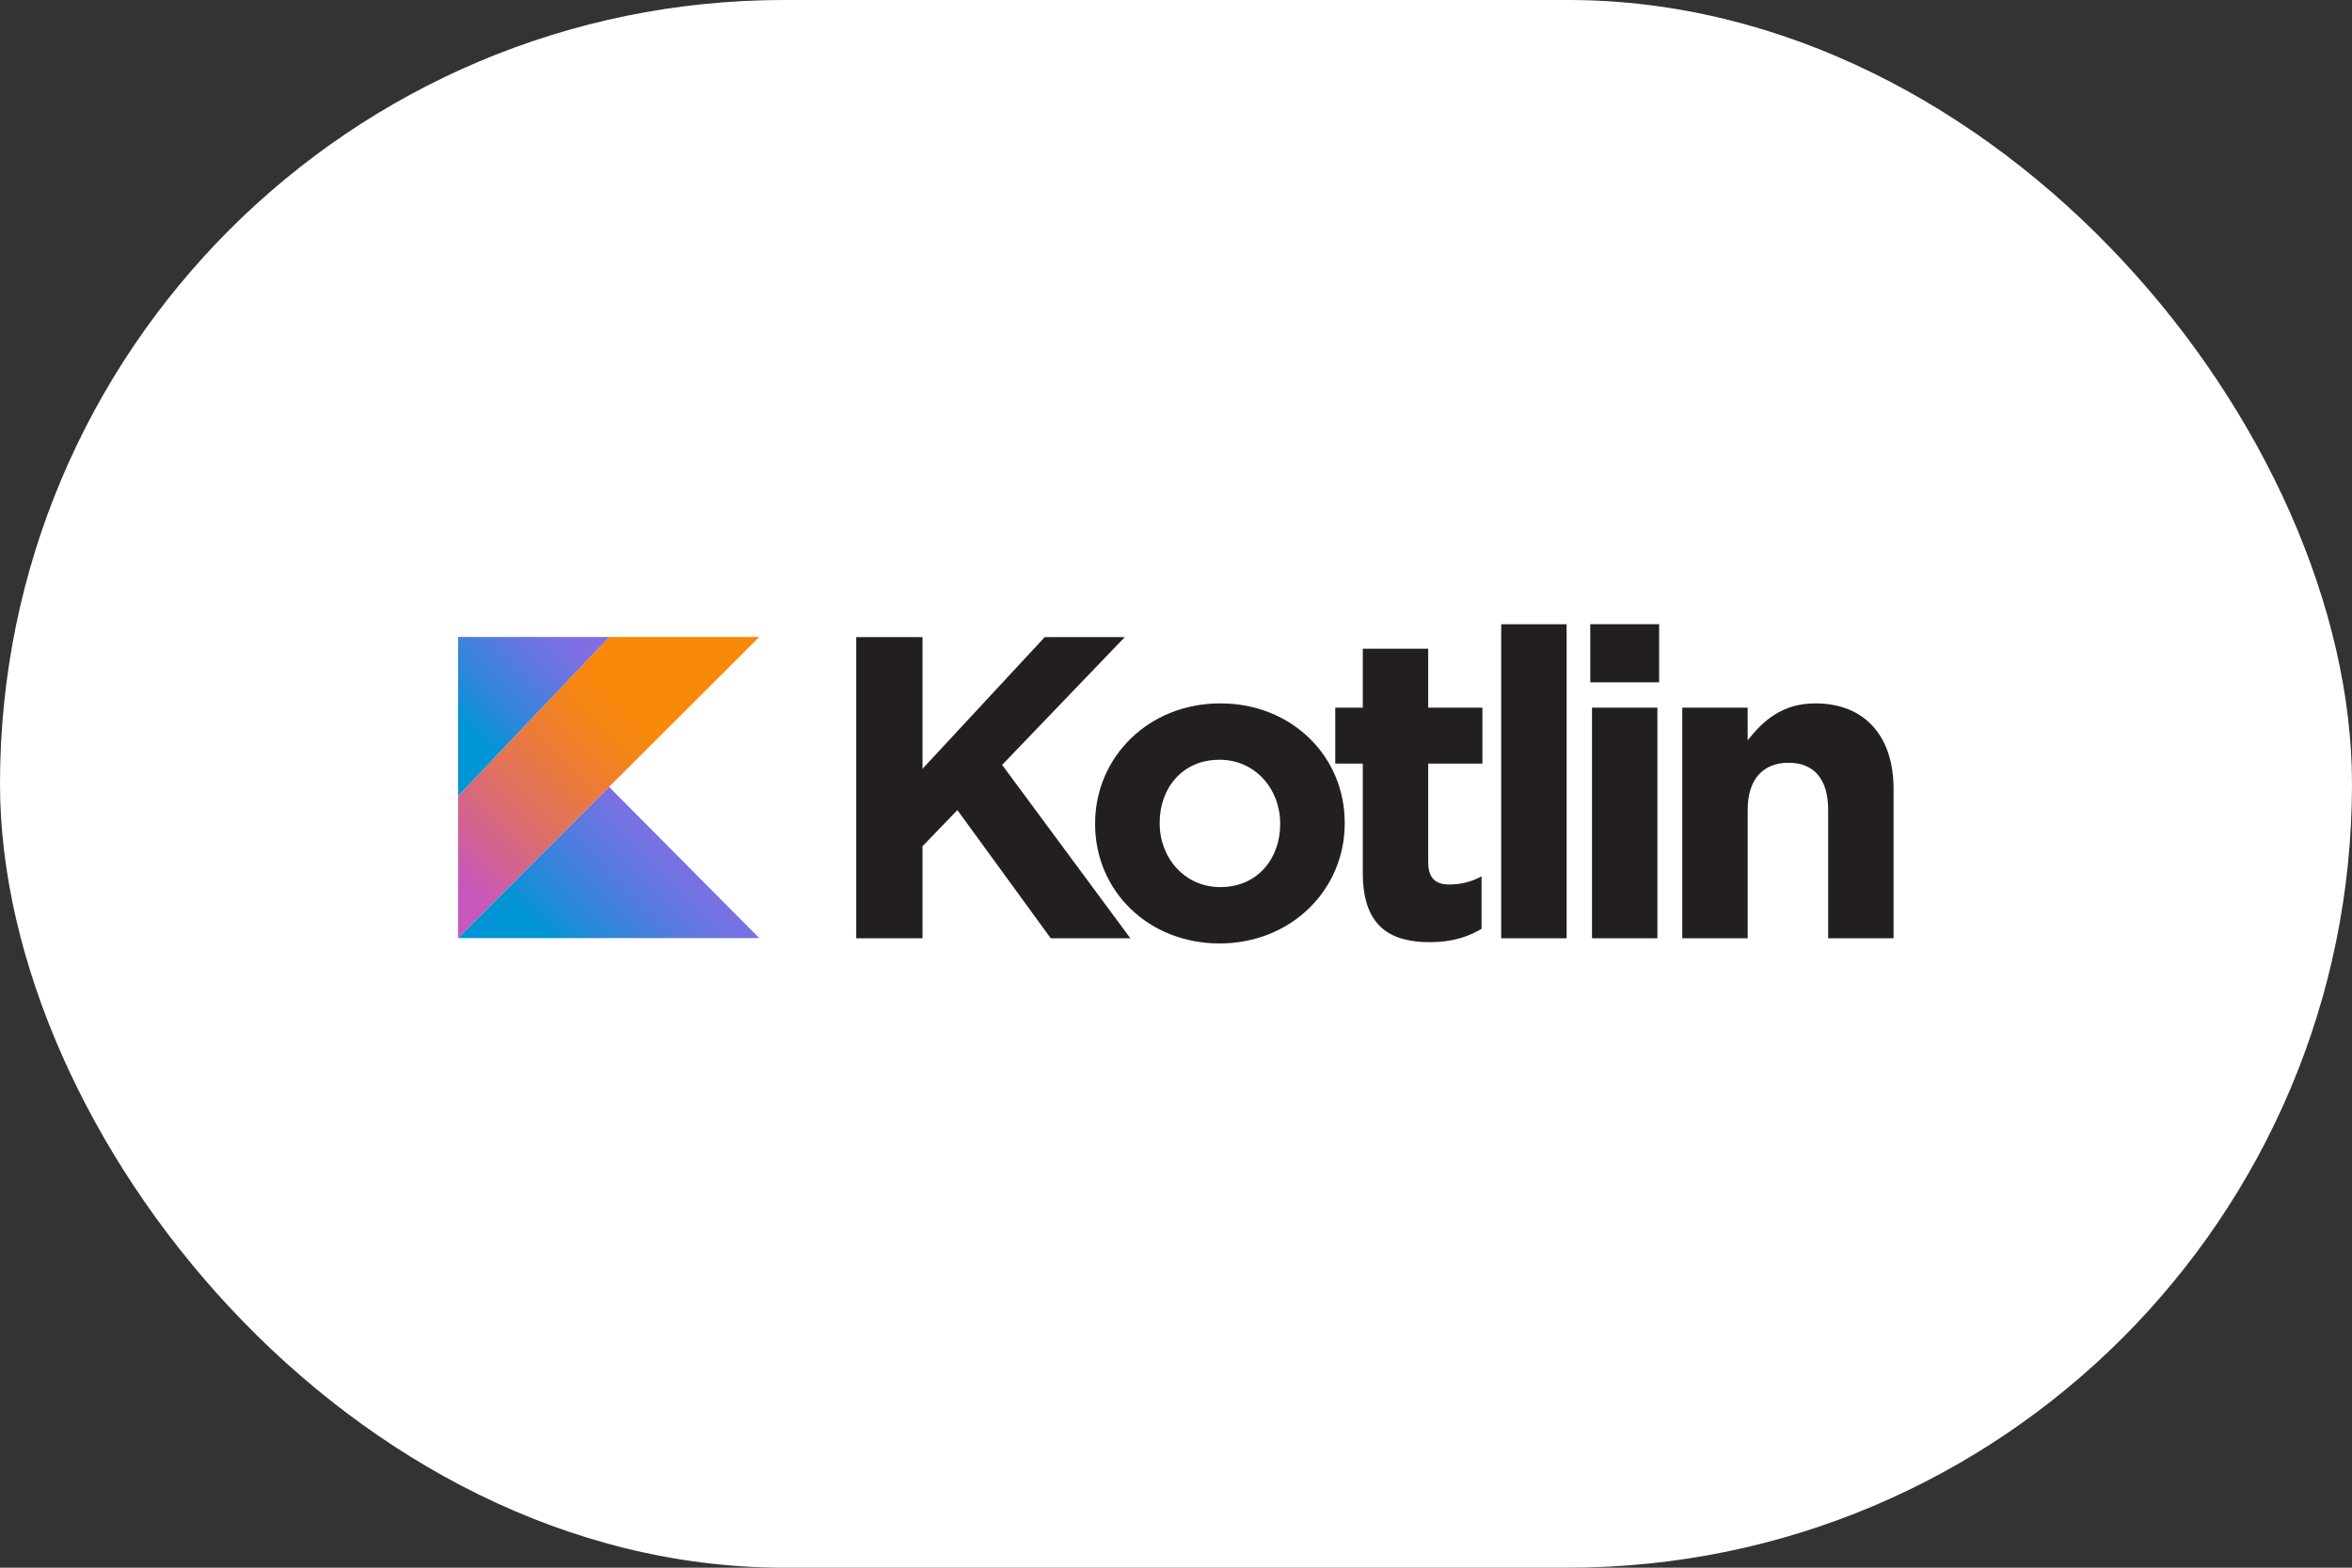 <svg width="165" height="110" viewBox="0 0 165 110" fill="none" xmlns="http://www.w3.org/2000/svg">
<rect x="0" y="0" width="165" height="110" fill="#333333" stroke="none"/>
<rect width="165" height="110" rx="55" fill="white"/>
<g clip-path="url(#clip0_105_7205)">
<path d="M60.068 44.705H64.717L64.717 53.943L73.291 44.705H78.906L70.302 53.671L79.299 65.837L73.714 65.837L67.163 56.841L64.717 59.377L64.717 65.837H60.068L60.068 44.704V44.705Z" fill="#231F20"/>
<path d="M76.826 57.837V57.777C76.826 53.128 80.57 49.354 85.611 49.354C90.623 49.354 94.336 53.068 94.336 57.717V57.777C94.336 62.426 90.592 66.199 85.551 66.199C80.539 66.199 76.826 62.486 76.826 57.837V57.837ZM89.808 57.837V57.777C89.808 55.392 88.087 53.309 85.551 53.309C82.924 53.309 81.355 55.332 81.355 57.717V57.777C81.355 60.162 83.075 62.245 85.611 62.245C88.238 62.245 89.808 60.222 89.808 57.837V57.837Z" fill="#231F20"/>
<path d="M95.604 61.248V53.581H93.672V49.656H95.604L95.604 45.52H100.193V49.656H103.996V53.581H100.193V60.494C100.193 61.55 100.645 62.064 101.672 62.064C102.517 62.064 103.272 61.852 103.936 61.49V65.173C102.97 65.747 101.853 66.109 100.313 66.109C97.506 66.109 95.604 64.992 95.604 61.248L95.604 61.248Z" fill="#231F20"/>
<path d="M105.314 43.799H109.903L109.903 65.837H105.314L105.314 43.799H105.314Z" fill="#231F20"/>
<path d="M111.562 43.799H116.393V47.875H111.562L111.563 43.799H111.562ZM111.683 49.656H116.272L116.272 65.837L111.683 65.837L111.683 49.656V49.656Z" fill="#231F20"/>
<path d="M118.017 49.656H122.605V51.95C123.662 50.592 125.021 49.354 127.345 49.354C130.817 49.354 132.84 51.649 132.84 55.362V65.837L128.251 65.837V56.811C128.251 54.637 127.224 53.52 125.473 53.52C123.722 53.52 122.606 54.637 122.606 56.811L122.606 65.837H118.017L118.017 49.656L118.017 49.656Z" fill="#231F20"/>
<path d="M42.743 44.694L32.135 55.85V65.822L42.728 55.212L53.264 44.694H42.743Z" fill="url(#paint0_linear_105_7205)"/>
<path d="M32.135 65.823L42.728 55.212L53.264 65.823H32.135Z" fill="url(#paint1_linear_105_7205)"/>
<path d="M32.135 44.694H42.743L32.135 55.85V44.694Z" fill="url(#paint2_linear_105_7205)"/>
</g>
<defs>
<linearGradient id="paint0_linear_105_7205" x1="29.74" y1="62.958" x2="46.681" y2="46.016" gradientUnits="userSpaceOnUse">
<stop offset="0.108" stop-color="#C757BC"/>
<stop offset="0.214" stop-color="#D0609A"/>
<stop offset="0.425" stop-color="#E1725C"/>
<stop offset="0.605" stop-color="#EE7E2F"/>
<stop offset="0.743" stop-color="#F58613"/>
<stop offset="0.823" stop-color="#F88909"/>
</linearGradient>
<linearGradient id="paint1_linear_105_7205" x1="39.587" y1="68.927" x2="48.512" y2="60.002" gradientUnits="userSpaceOnUse">
<stop offset="0.097" stop-color="#0095D5"/>
<stop offset="0.301" stop-color="#238AD9"/>
<stop offset="0.621" stop-color="#557BDE"/>
<stop offset="0.864" stop-color="#7472E2"/>
<stop offset="1" stop-color="#806EE3"/>
</linearGradient>
<linearGradient id="paint2_linear_105_7205" x1="31.166" y1="51.241" x2="38.967" y2="43.441" gradientUnits="userSpaceOnUse">
<stop offset="0.097" stop-color="#0095D5"/>
<stop offset="0.301" stop-color="#238AD9"/>
<stop offset="0.621" stop-color="#557BDE"/>
<stop offset="0.864" stop-color="#7472E2"/>
<stop offset="1" stop-color="#806EE3"/>
</linearGradient>
<clipPath id="clip0_105_7205">
<rect width="100.801" height="22.4" fill="white" transform="translate(32.1 43.8)"/>
</clipPath>
</defs>
</svg>
